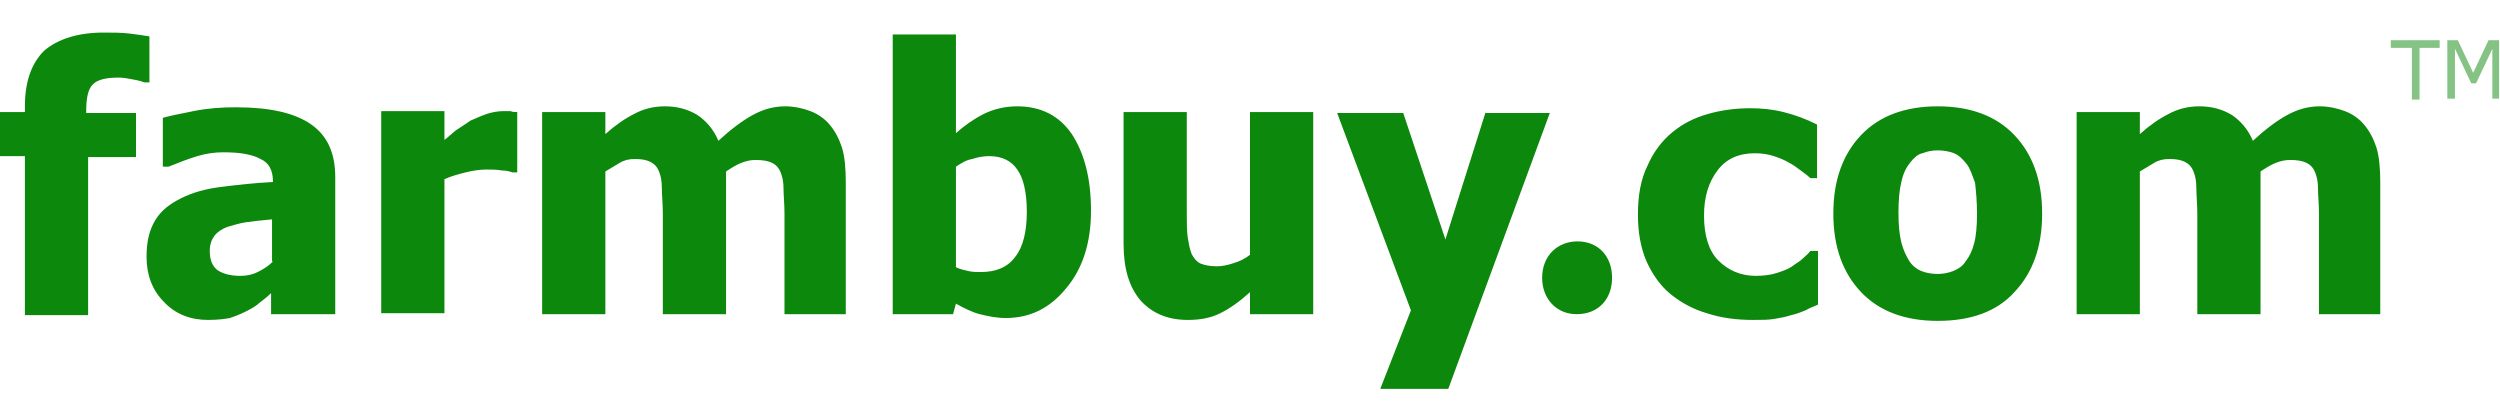 <svg class="logo-lockup" version="1.1" xmlns="http://www.w3.org/2000/svg" viewBox="0 0 261 42" overflow="visible" preserveAspectRatio="xMinYMid">
<path  fill="#0c880c" d="M15.6,8.6h-0.5c-0.3-0.1-0.6-0.2-1.2-0.3c-0.5-0.1-1-0.2-1.5-0.2c-1.3,0-2.2,0.2-2.7,0.7C9.2,9.3,9,10.2,9,11.6
	v0.2h5.2v4.6h-5v16.5H2.6V16.3H0v-4.6h2.6v-0.6c0-2.6,0.7-4.5,2-5.8C6,4.1,8.1,3.4,10.8,3.4c1,0,1.8,0,2.7,0.1
	c0.8,0.1,1.5,0.2,2.1,0.3V8.6z M28.5,27.3c-0.5,0.5-1,0.8-1.6,1.1s-1.2,0.4-1.8,0.4c-1,0-1.8-0.2-2.4-0.6c-0.5-0.4-0.8-1-0.8-2
	c0-0.7,0.2-1.2,0.5-1.6c0.3-0.4,0.8-0.7,1.3-0.9c0.7-0.2,1.3-0.4,2-0.5c0.7-0.1,1.6-0.2,2.7-0.3V27.3 M28.5,32.8H35V18.5
	c0-2.5-0.8-4.3-2.5-5.5c-1.7-1.2-4.3-1.8-7.9-1.8c-1.5,0-2.9,0.1-4.4,0.4c-1.5,0.3-2.5,0.5-3.2,0.7v5.1h0.6c1-0.4,2-0.8,3-1.1
	c1-0.3,1.9-0.4,2.7-0.4c1.7,0,3,0.2,3.9,0.7c0.9,0.4,1.3,1.2,1.3,2.4V19c-1.9,0.1-3.7,0.3-5.3,0.5c-1.7,0.2-3.1,0.6-4.3,1.2
	c-1.2,0.6-2.1,1.3-2.7,2.3c-0.6,1-0.9,2.2-0.9,3.8c0,1.9,0.6,3.5,1.8,4.7c1.2,1.3,2.8,1.9,4.6,1.9c1,0,1.8-0.1,2.3-0.2
	c0.6-0.2,1.1-0.4,1.7-0.7c0.6-0.3,1.1-0.6,1.4-0.9c0.4-0.3,0.8-0.6,1.2-1V32.8z M54,11.7c-0.2,0-0.5,0-0.7-0.1c-0.3,0-0.5,0-0.7,0
	c-0.6,0-1.2,0.1-1.8,0.3c-0.6,0.2-1.2,0.5-1.7,0.7c-0.4,0.3-0.9,0.6-1.5,1c-0.5,0.4-0.9,0.8-1.2,1v-3h-6.6v21.1h6.6V18.7
	c0.7-0.3,1.4-0.5,2.2-0.7s1.5-0.3,2.2-0.3c0.6,0,1.1,0,1.6,0.1c0.5,0,0.8,0.1,1.1,0.2H54V11.7z M88.3,32.8V19.1
	c0-1.5-0.1-2.7-0.4-3.7c-0.3-0.9-0.7-1.7-1.3-2.4c-0.5-0.6-1.2-1.1-2-1.4c-0.8-0.3-1.7-0.5-2.6-0.5c-1.2,0-2.3,0.3-3.4,0.9
	c-1.1,0.6-2.3,1.5-3.6,2.7c-0.5-1.2-1.3-2.1-2.2-2.7c-1-0.6-2.1-0.9-3.4-0.9c-1.2,0-2.3,0.3-3.2,0.8c-1,0.5-2,1.2-3,2.1v-2.3h-6.6
	v21.1h6.6V17.9c0.5-0.3,1-0.6,1.5-0.9c0.5-0.3,1-0.4,1.6-0.4c0.7,0,1.2,0.1,1.6,0.3c0.4,0.2,0.7,0.5,0.9,1c0.2,0.5,0.3,1,0.3,1.8
	c0,0.7,0.1,1.6,0.1,2.6v10.5h6.6V17.9c0.6-0.4,1.1-0.7,1.6-0.9c0.5-0.2,1-0.3,1.5-0.3c0.7,0,1.3,0.1,1.7,0.3c0.4,0.2,0.7,0.5,0.9,1
	c0.2,0.5,0.3,1,0.3,1.7c0,0.7,0.1,1.6,0.1,2.6v10.5H88.3z M107.2,22.1c0,2.1-0.4,3.7-1.2,4.7c-0.8,1.1-2,1.6-3.6,1.6
	c-0.4,0-0.9,0-1.3-0.1c-0.4-0.1-0.9-0.2-1.3-0.4V17.4c0.6-0.4,1.1-0.7,1.7-0.8c0.6-0.2,1.2-0.3,1.8-0.3c1.3,0,2.3,0.5,2.9,1.4
	C106.8,18.5,107.2,20,107.2,22.1 M113.9,22c0-3.4-0.7-6-2-8c-1.3-1.9-3.2-2.9-5.7-2.9c-1.3,0-2.5,0.3-3.5,0.8c-1,0.5-2,1.2-2.9,2
	V3.6h-6.6v29.2h6.3l0.3-1.1c0.9,0.5,1.7,0.9,2.5,1.1c0.8,0.2,1.7,0.4,2.7,0.4c2.5,0,4.6-1,6.3-3.1C113,28.1,113.9,25.4,113.9,22
	 M137.1,11.7h-6.6v14.9c-0.5,0.4-1.1,0.7-1.8,0.9c-0.6,0.2-1.2,0.3-1.6,0.3c-0.8,0-1.3-0.1-1.8-0.3c-0.4-0.2-0.7-0.6-0.9-1
	c-0.2-0.5-0.3-1.1-0.4-1.7c-0.1-0.7-0.1-1.6-0.1-2.7V11.7h-6.6v13.7c0,2.7,0.6,4.6,1.8,6c1.2,1.3,2.8,2,4.9,2c1.3,0,2.4-0.2,3.4-0.7
	c1-0.5,2-1.2,3.1-2.2v2.3h6.6V11.7z M155.1,11.7L150.9,25l-4.4-13.2h-6.9l7.7,20.6l-3.2,8.2h7.1l10.6-28.8H155.1z"/>
<path fill="#0c880c" d="M183,33.4c-1.7,0-3.3-0.2-4.8-0.7c-1.4-0.4-2.7-1.1-3.8-2c-1.1-0.9-1.9-2.1-2.5-3.4c-0.6-1.4-0.9-3-0.9-4.9
	c0-2,0.3-3.7,1-5.1c0.6-1.4,1.5-2.6,2.6-3.5c1.1-0.9,2.3-1.5,3.7-1.9c1.4-0.4,2.9-0.6,4.4-0.6c1.2,0,2.3,0.1,3.5,0.4
	c1.2,0.3,2.3,0.7,3.5,1.3v5.6H189c-0.3-0.3-0.6-0.5-1-0.8c-0.4-0.3-0.8-0.6-1.2-0.8c-0.5-0.3-1-0.5-1.6-0.7c-0.6-0.2-1.3-0.3-2-0.3
	c-1.7,0-3,0.6-3.9,1.8c-0.9,1.2-1.4,2.7-1.4,4.7c0,2.1,0.5,3.7,1.5,4.7c1,1,2.3,1.6,3.9,1.6c0.8,0,1.6-0.1,2.2-0.3
	c0.6-0.2,1.2-0.4,1.6-0.7c0.4-0.3,0.8-0.5,1.1-0.8c0.3-0.3,0.6-0.5,0.8-0.8h0.8v5.6c-0.4,0.2-0.8,0.3-1.3,0.6
	c-0.5,0.2-1,0.4-1.5,0.5c-0.6,0.2-1.2,0.3-1.8,0.4C184.6,33.4,183.9,33.4,183,33.4 M206.4,22.3c0,1.3-0.1,2.4-0.3,3.1
	c-0.2,0.8-0.5,1.4-0.9,1.9c-0.3,0.5-0.8,0.8-1.3,1c-0.5,0.2-1.1,0.3-1.6,0.3c-0.6,0-1.2-0.1-1.7-0.3c-0.5-0.2-1-0.6-1.3-1.1
	c-0.3-0.5-0.6-1.1-0.8-1.9c-0.2-0.8-0.3-1.8-0.3-3.1c0-1.3,0.1-2.4,0.3-3.2c0.2-0.9,0.5-1.5,0.9-2c0.4-0.5,0.8-0.9,1.3-1
	c0.5-0.2,1-0.3,1.6-0.3c0.6,0,1.2,0.1,1.7,0.3c0.5,0.2,0.9,0.6,1.3,1.1c0.4,0.5,0.6,1.2,0.9,2C206.3,20,206.4,21.1,206.4,22.3
	 M213.2,22.3c0-3.5-1-6.2-2.9-8.2c-1.9-2-4.6-3-8-3c-3.4,0-6.1,1-8,3c-1.9,2-2.9,4.7-2.9,8.2c0,3.5,1,6.2,2.9,8.2c1.9,2,4.6,3,8,3
	c3.5,0,6.2-1,8-3C212.2,28.5,213.2,25.8,213.2,22.3 M248.5,32.8V19.1c0-1.5-0.1-2.7-0.4-3.7c-0.3-0.9-0.7-1.7-1.3-2.4
	c-0.5-0.6-1.2-1.1-2-1.4c-0.8-0.3-1.7-0.5-2.6-0.5c-1.2,0-2.3,0.3-3.4,0.9c-1.1,0.6-2.3,1.5-3.6,2.7c-0.5-1.2-1.3-2.1-2.2-2.7
	c-1-0.6-2.1-0.9-3.4-0.9c-1.2,0-2.3,0.3-3.2,0.8c-1,0.5-2,1.2-3,2.1v-2.3h-6.6v21.1h6.6V17.9c0.5-0.3,1-0.6,1.5-0.9
	c0.5-0.3,1-0.4,1.6-0.4c0.7,0,1.2,0.1,1.6,0.3c0.4,0.2,0.7,0.5,0.9,1c0.2,0.5,0.3,1,0.3,1.8c0,0.7,0.1,1.6,0.1,2.6v10.5h6.6V17.9
	c0.6-0.4,1.1-0.7,1.6-0.9c0.5-0.2,1-0.3,1.5-0.3c0.7,0,1.3,0.1,1.7,0.3c0.4,0.2,0.7,0.5,0.9,1c0.2,0.5,0.3,1,0.3,1.7
	c0,0.7,0.1,1.6,0.1,2.6v10.5H248.5z M164.6,32.8c2.3,0,3.7-1.6,3.7-3.8c0-2.3-1.5-3.8-3.6-3.8S161,26.7,161,29
	C161,31.2,162.5,32.8,164.6,32.8z"/>
<path fill="#0c880c" style="opacity: 0.5" d="M254.8,5h-2.2v5.4h-0.8V5h-2.2V4.2h5.1V5z M261,10.3h-0.8V5.1l-1.7,3.6H258l-1.7-3.6v5.2h-0.8V4.2h1.1l1.6,3.4
	l1.6-3.4h1.1V10.3z"/>

</svg>

